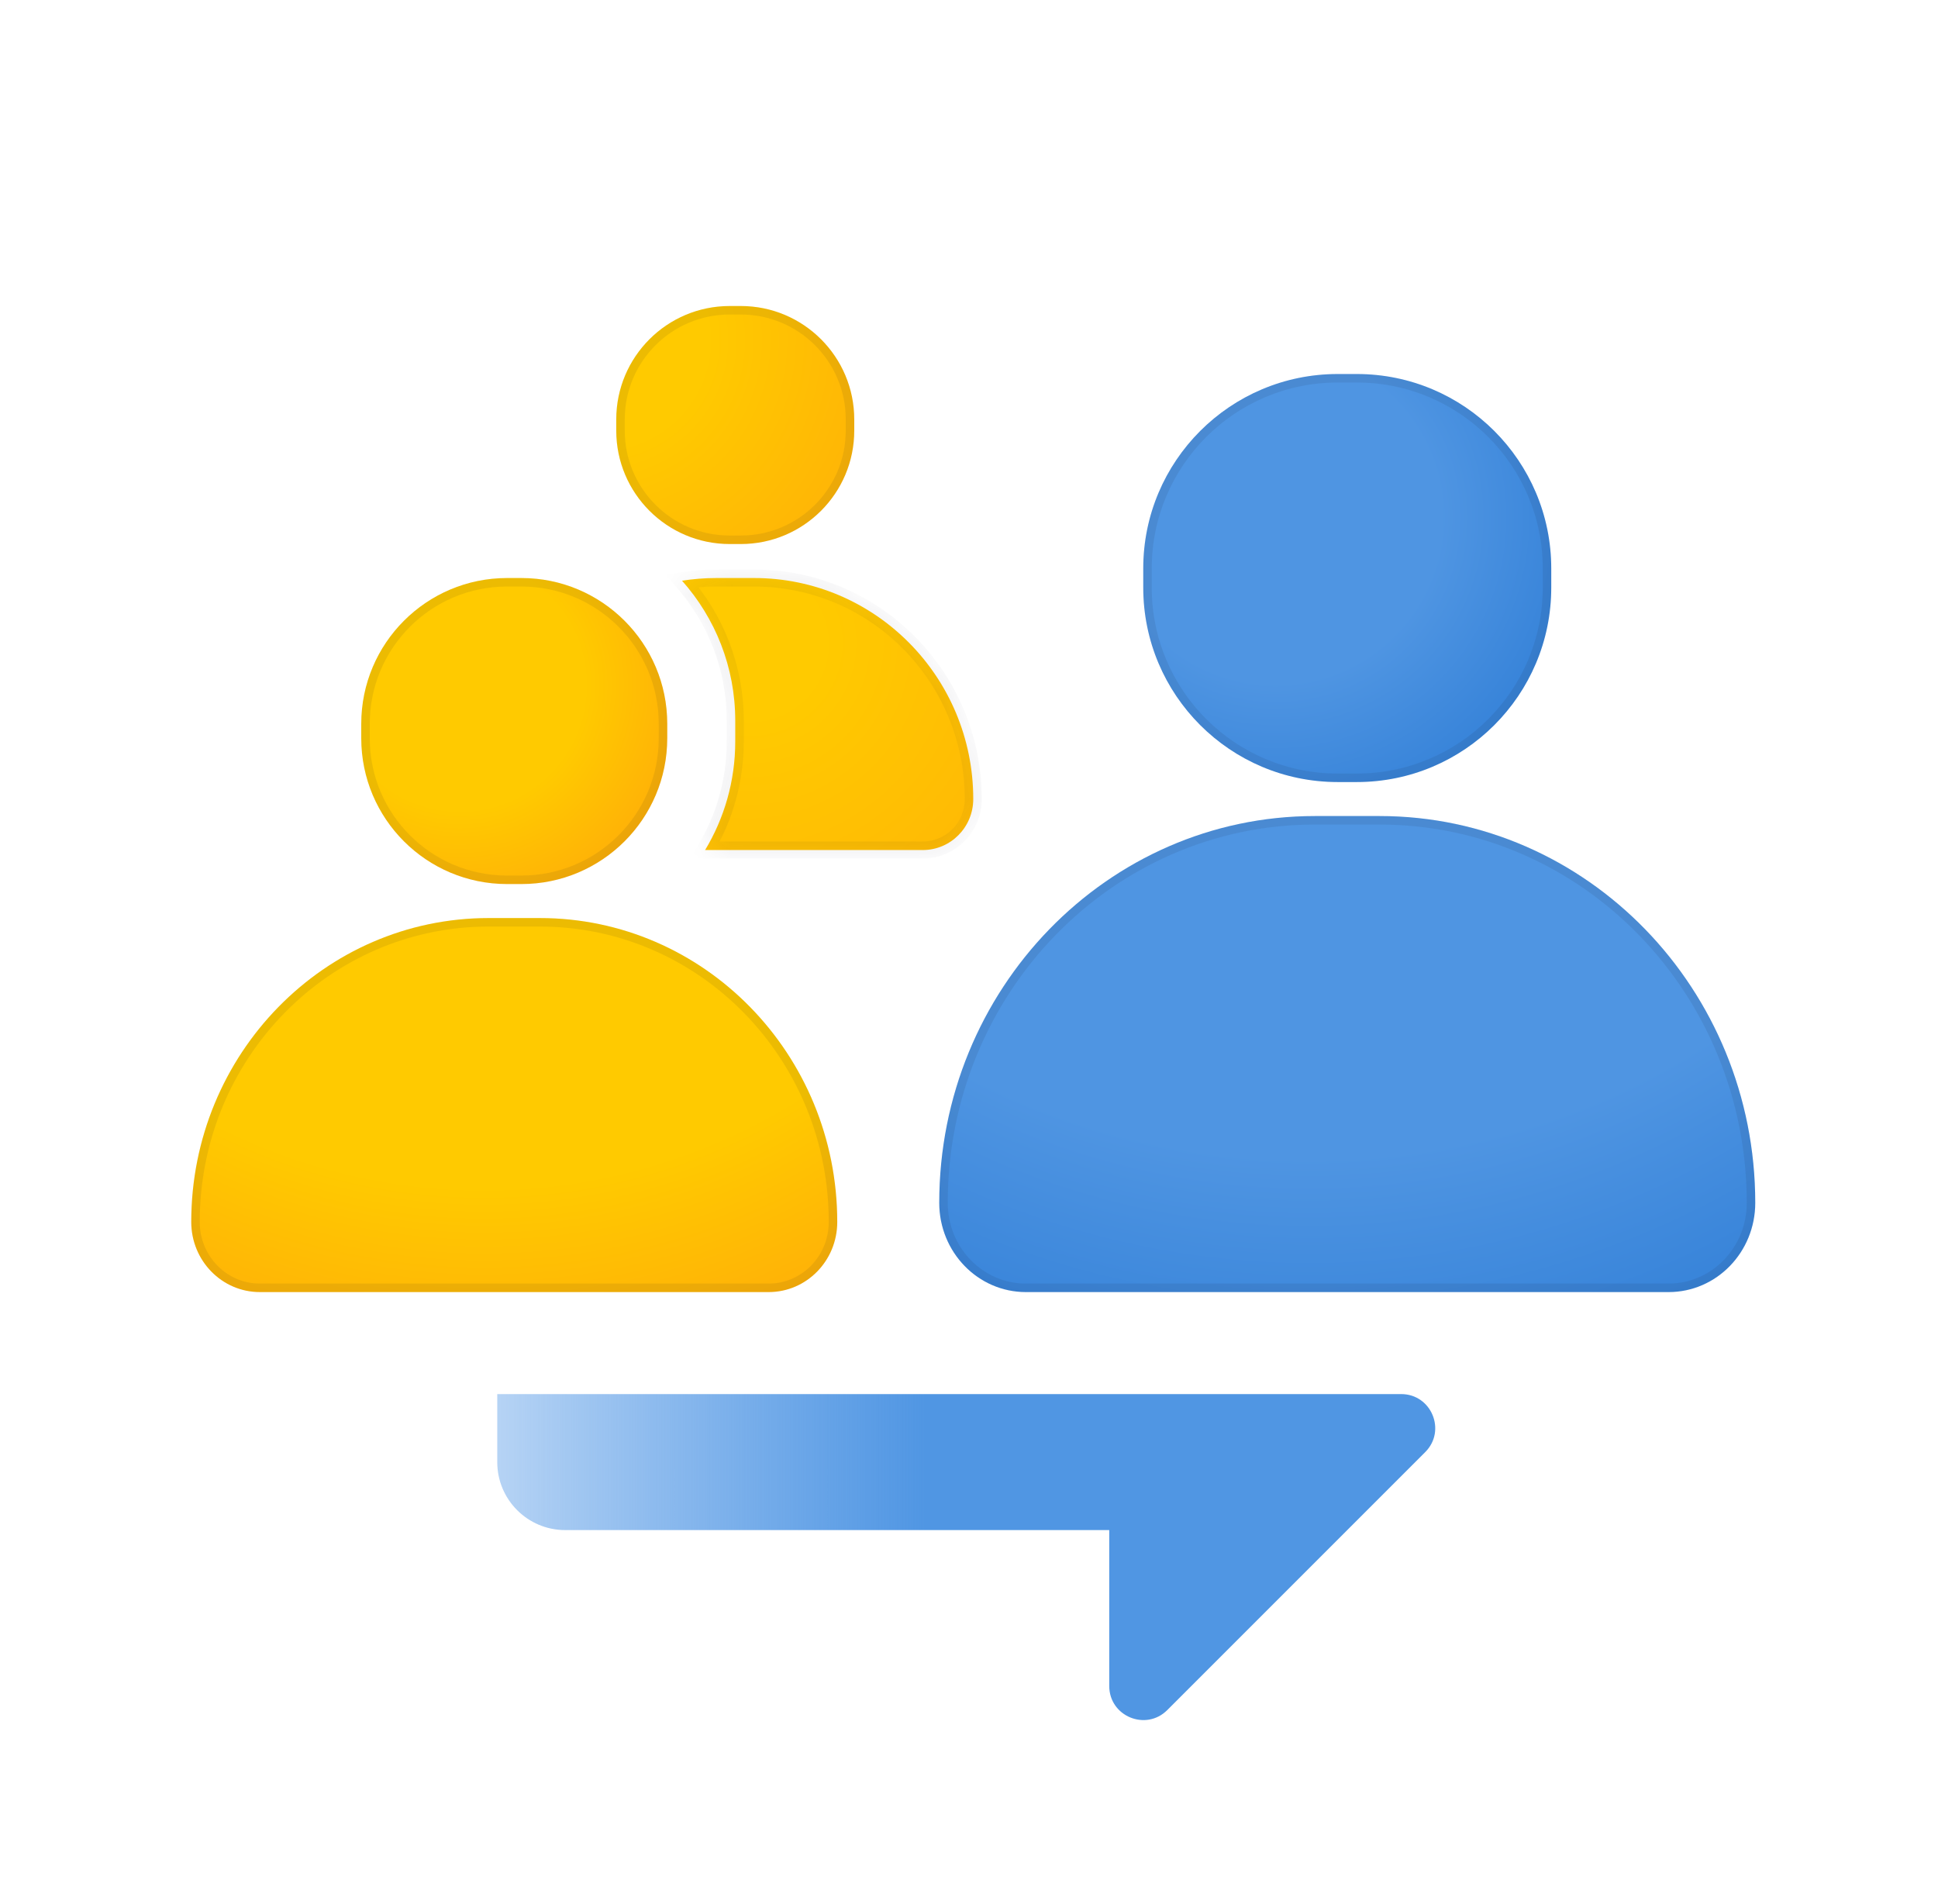 <svg width="57" height="56" viewBox="0 0 57 56" fill="none" xmlns="http://www.w3.org/2000/svg">
<path d="M21.789 9H21.461C19.619 9 18.125 10.494 18.125 12.336V12.664C18.125 14.506 19.619 16 21.461 16H21.789C23.631 16 25.125 14.506 25.125 12.664V12.336C25.125 10.494 23.631 9 21.789 9Z" fill="url(#paint0_radial_7259_933)"/>
<path d="M21.461 9.125H21.789C23.562 9.125 25 10.563 25 12.336V12.664C25 14.437 23.562 15.875 21.789 15.875H21.461C19.688 15.875 18.25 14.437 18.25 12.664V12.336C18.25 10.563 19.688 9.125 21.461 9.125Z" stroke="#14181F" stroke-opacity="0.08" stroke-width="0.25"/>
<mask id="path-3-inside-1_7259_933" fill="white">
<path fill-rule="evenodd" clip-rule="evenodd" d="M20.738 25C21.301 24.067 21.625 22.974 21.625 21.805V21.195C21.625 19.616 21.034 18.174 20.06 17.079C20.389 17.027 20.726 17 21.07 17H22.18C25.739 17 28.625 19.911 28.625 23.501C28.625 24.33 27.96 25 27.138 25H20.738Z"/>
</mask>
<path fill-rule="evenodd" clip-rule="evenodd" d="M20.738 25C21.301 24.067 21.625 22.974 21.625 21.805V21.195C21.625 19.616 21.034 18.174 20.06 17.079C20.389 17.027 20.726 17 21.07 17H22.18C25.739 17 28.625 19.911 28.625 23.501C28.625 24.33 27.96 25 27.138 25H20.738Z" fill="url(#paint1_radial_7259_933)"/>
<path d="M20.738 25L20.524 24.871L20.296 25.25H20.738V25ZM20.06 17.079L20.021 16.832L19.57 16.904L19.873 17.245L20.06 17.079ZM20.953 25.129C21.538 24.158 21.875 23.02 21.875 21.805H21.375C21.375 22.927 21.064 23.976 20.524 24.871L20.953 25.129ZM21.875 21.805V21.195H21.375V21.805H21.875ZM21.875 21.195C21.875 19.552 21.259 18.052 20.247 16.913L19.873 17.245C20.808 18.296 21.375 19.679 21.375 21.195H21.875ZM20.099 17.326C20.415 17.276 20.739 17.25 21.07 17.25V16.75C20.713 16.75 20.363 16.778 20.021 16.832L20.099 17.326ZM21.07 17.25H22.18V16.75H21.07V17.25ZM22.18 17.25C25.599 17.25 28.375 20.047 28.375 23.501H28.875C28.875 19.775 25.879 16.75 22.18 16.75V17.25ZM28.375 23.501C28.375 24.194 27.82 24.75 27.138 24.75V25.25C28.101 25.25 28.875 24.466 28.875 23.501H28.375ZM27.138 24.75H20.738V25.25H27.138V24.75Z" fill="#14181F" fill-opacity="0.08" mask="url(#path-3-inside-1_7259_933)"/>
<path d="M39.906 11H39.344C36.185 11 33.625 13.56 33.625 16.719V17.281C33.625 20.44 36.185 23 39.344 23H39.906C43.065 23 45.625 20.44 45.625 17.281V16.719C45.625 13.56 43.065 11 39.906 11Z" fill="url(#paint2_radial_7259_933)"/>
<path d="M39.344 11.125H39.906C42.995 11.125 45.5 13.63 45.5 16.719V17.281C45.5 20.37 42.995 22.875 39.906 22.875H39.344C36.255 22.875 33.75 20.37 33.75 17.281V16.719C33.75 13.63 36.255 11.125 39.344 11.125Z" stroke="#14181F" stroke-opacity="0.08" stroke-width="0.25"/>
<path d="M30.173 38C28.764 38 27.625 36.827 27.625 35.376C27.625 29.094 32.572 24 38.673 24H40.577C46.678 24 51.625 29.094 51.625 35.376C51.625 36.827 50.486 38 49.077 38H30.188H30.173Z" fill="url(#paint3_radial_7259_933)"/>
<path d="M30.173 37.875C28.837 37.875 27.75 36.761 27.75 35.376C27.75 29.159 32.644 24.125 38.673 24.125H40.577C46.606 24.125 51.5 29.159 51.5 35.376C51.5 36.761 50.413 37.875 49.077 37.875H30.188H30.173Z" stroke="#14181F" stroke-opacity="0.08" stroke-width="0.25"/>
<path d="M15.336 17H14.914C12.545 17 10.625 18.92 10.625 21.289V21.711C10.625 24.08 12.545 26 14.914 26H15.336C17.705 26 19.625 24.08 19.625 21.711V21.289C19.625 18.92 17.705 17 15.336 17Z" fill="url(#paint4_radial_7259_933)"/>
<path d="M14.914 17.125H15.336C17.636 17.125 19.5 18.989 19.5 21.289V21.711C19.5 24.011 17.636 25.875 15.336 25.875H14.914C12.614 25.875 10.75 24.011 10.75 21.711V21.289C10.75 18.989 12.614 17.125 14.914 17.125Z" stroke="#14181F" stroke-opacity="0.08" stroke-width="0.25"/>
<path d="M7.642 38C6.527 38 5.625 37.078 5.625 35.938C5.625 31.002 9.541 27 14.371 27H15.879C20.709 27 24.625 31.002 24.625 35.938C24.625 37.078 23.723 38 22.608 38H7.654H7.642Z" fill="url(#paint5_radial_7259_933)"/>
<path d="M7.642 37.875C6.599 37.875 5.75 37.012 5.75 35.938C5.75 31.069 9.613 27.125 14.371 27.125H15.879C20.637 27.125 24.5 31.069 24.5 35.938C24.5 37.012 23.651 37.875 22.608 37.875H7.654H7.642Z" stroke="#14181F" stroke-opacity="0.08" stroke-width="0.25"/>
<path d="M34.332 50.293L41.918 42.707C42.548 42.077 42.102 41 41.211 41H14.625V43C14.625 44.105 15.52 45 16.625 45H32.625V49.586C32.625 50.477 33.702 50.923 34.332 50.293Z" fill="url(#paint6_linear_7259_933)"/>
<defs>
<radialGradient id="paint0_radial_7259_933" cx="0" cy="0" r="1" gradientUnits="userSpaceOnUse" gradientTransform="translate(17.625 10) rotate(5.08) scale(22.589)">
<stop offset="0.14" stop-color="#FFCA00"/>
<stop offset="0.813" stop-color="#FF8D12"/>
</radialGradient>
<radialGradient id="paint1_radial_7259_933" cx="0" cy="0" r="1" gradientUnits="userSpaceOnUse" gradientTransform="translate(22.125 19) rotate(40.364) scale(26.249 27.028)">
<stop offset="0.077" stop-color="#FFCA00"/>
<stop offset="1" stop-color="#FF8D12"/>
</radialGradient>
<radialGradient id="paint2_radial_7259_933" cx="0" cy="0" r="1" gradientUnits="userSpaceOnUse" gradientTransform="translate(37.513 15.209) scale(34.795)">
<stop offset="0.14" stop-color="#4F95E2"/>
<stop offset="0.42" stop-color="#156ACC"/>
</radialGradient>
<radialGradient id="paint3_radial_7259_933" cx="0" cy="0" r="1" gradientUnits="userSpaceOnUse" gradientTransform="translate(38.508 11.204) scale(37.642 38.758)">
<stop offset="0.59" stop-color="#4F95E2"/>
<stop offset="1" stop-color="#156ACC"/>
</radialGradient>
<radialGradient id="paint4_radial_7259_933" cx="0" cy="0" r="1" gradientUnits="userSpaceOnUse" gradientTransform="translate(13.541 20.157) scale(26.096 26.096)">
<stop offset="0.14" stop-color="#FFCA00"/>
<stop offset="0.42" stop-color="#FF8D12"/>
</radialGradient>
<radialGradient id="paint5_radial_7259_933" cx="0" cy="0" r="1" gradientUnits="userSpaceOnUse" gradientTransform="translate(14.241 16.946) scale(29.799 30.453)">
<stop offset="0.59" stop-color="#FFCA00"/>
<stop offset="1" stop-color="#FF8D12"/>
</radialGradient>
<linearGradient id="paint6_linear_7259_933" x1="42.125" y1="41" x2="7.125" y2="41" gradientUnits="userSpaceOnUse">
<stop offset="0.426" stop-color="#5096E3"/>
<stop offset="1" stop-color="#2E82E2" stop-opacity="0"/>
</linearGradient>
</defs>
</svg>
